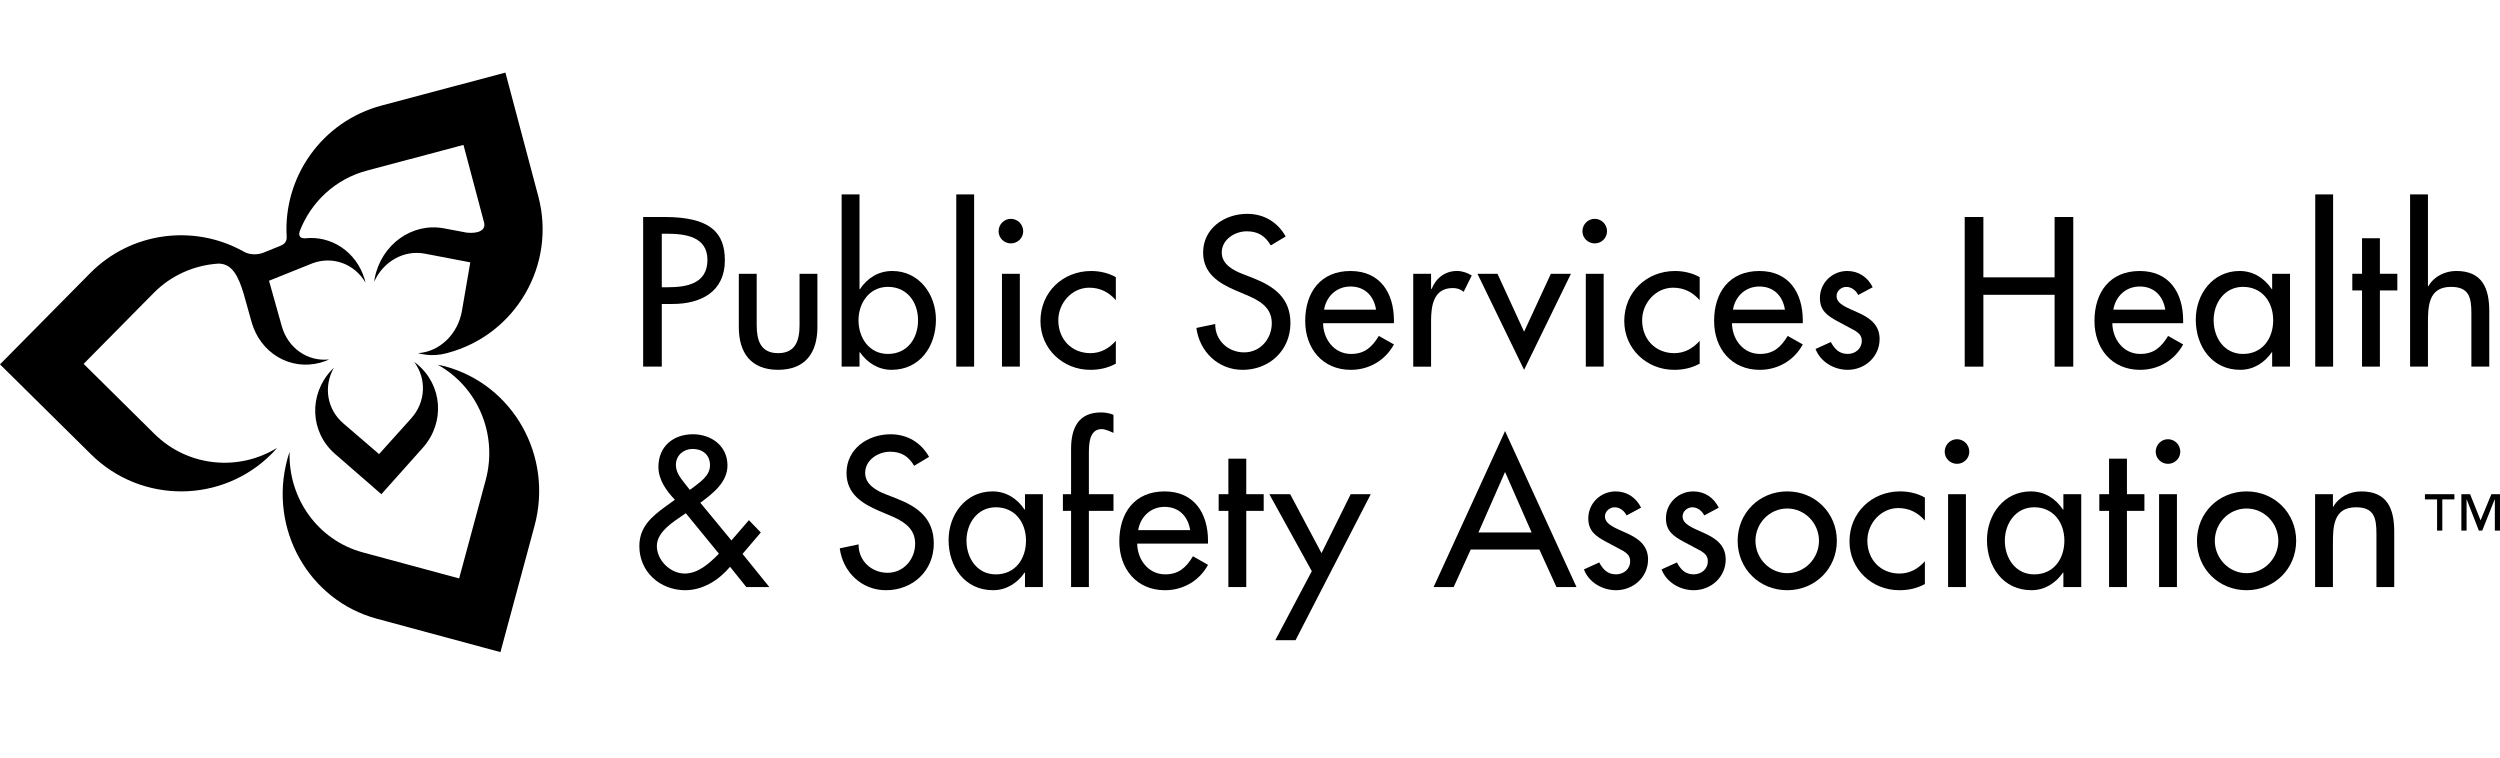 <svg width="165" height="50" viewBox="0 0 165 50" fill="none" xmlns="http://www.w3.org/2000/svg">
<g clip-path="url(#clip0_40_1495)">
<path d="M43.678 18.958H44.069C45.327 18.958 46.691 18.723 46.691 17.153C46.691 15.609 45.223 15.426 44.006 15.426H43.678V18.958ZM43.678 24.197H42.448V14.322H43.861C46.9 14.322 47.841 15.372 47.841 17.178C47.841 19.261 46.257 20.062 44.386 20.062H43.678V24.197Z" fill="black"/>
<path d="M49.942 18.07V21.462C49.942 22.445 50.189 23.308 51.355 23.308C52.521 23.308 52.77 22.445 52.77 21.462V18.07H53.948V21.593C53.948 23.269 53.163 24.408 51.355 24.408C49.548 24.408 48.762 23.269 48.762 21.593V18.07H49.942Z" fill="black"/>
<path d="M60.591 21.135C60.591 19.942 59.871 18.933 58.6 18.933C57.382 18.933 56.661 19.994 56.661 21.135C56.661 22.287 57.357 23.36 58.6 23.36C59.885 23.36 60.591 22.337 60.591 21.135ZM55.548 12.832H56.728V19.089H56.754C57.237 18.358 57.971 17.885 58.89 17.885C60.657 17.885 61.772 19.418 61.772 21.095C61.772 22.851 60.722 24.409 58.837 24.409C57.971 24.409 57.226 23.937 56.754 23.244H56.728V24.197H55.548V12.832Z" fill="black"/>
<path d="M64.292 24.197H63.114V12.831H64.292V24.197Z" fill="black"/>
<path d="M67.309 24.197H66.13V18.069H67.309V24.197ZM67.532 15.266C67.532 15.71 67.163 16.064 66.716 16.064C66.274 16.064 65.907 15.71 65.907 15.266C65.907 14.807 66.274 14.443 66.716 14.443C67.163 14.443 67.532 14.807 67.532 15.266Z" fill="black"/>
<path d="M73.645 19.811C73.174 19.272 72.599 18.988 71.891 18.988C70.738 18.988 69.848 20.008 69.848 21.134C69.848 22.393 70.725 23.308 71.97 23.308C72.651 23.308 73.2 22.994 73.645 22.495V24.002C73.107 24.29 72.57 24.409 71.956 24.409C70.149 24.409 68.67 23.021 68.67 21.188C68.67 19.29 70.137 17.886 72.02 17.886C72.57 17.886 73.174 18.018 73.645 18.294V19.811Z" fill="black"/>
<path d="M83.872 16.197C83.506 15.581 83.034 15.266 82.288 15.266C81.501 15.266 80.636 15.803 80.636 16.668C80.636 17.442 81.397 17.847 82.012 18.081L82.719 18.358C84.12 18.91 85.168 19.683 85.168 21.33C85.168 23.123 83.781 24.41 82.012 24.41C80.416 24.41 79.171 23.229 78.961 21.645L80.205 21.383C80.191 22.471 81.057 23.257 82.118 23.257C83.177 23.257 83.938 22.366 83.938 21.33C83.938 20.268 83.086 19.812 82.236 19.459L81.553 19.169C80.429 18.687 79.406 18.041 79.406 16.668C79.406 15.07 80.82 14.114 82.314 14.114C83.414 14.114 84.318 14.652 84.855 15.608L83.872 16.197Z" fill="black"/>
<path d="M90.82 20.44C90.676 19.523 90.073 18.909 89.131 18.909C88.214 18.909 87.531 19.562 87.389 20.44H90.82ZM87.323 21.329C87.336 22.377 88.044 23.36 89.17 23.36C90.073 23.36 90.558 22.903 91.003 22.171L91.999 22.732C91.422 23.794 90.347 24.41 89.156 24.41C87.283 24.41 86.144 22.994 86.144 21.187C86.144 19.3 87.153 17.886 89.131 17.886C91.082 17.886 91.999 19.325 91.999 21.148V21.329H87.323Z" fill="black"/>
<path d="M94.451 19.065H94.491C94.779 18.345 95.381 17.884 96.165 17.884C96.505 17.884 96.848 18.003 97.135 18.187L96.599 19.262C96.391 19.078 96.153 19.012 95.879 19.012C94.609 19.012 94.451 20.19 94.451 21.187V24.198H93.274V18.07H94.451V19.065Z" fill="black"/>
<path d="M100.59 21.893L102.357 18.07H103.682L100.59 24.41L97.513 18.07H98.834L100.59 21.893Z" fill="black"/>
<path d="M105.842 24.197H104.663V18.069H105.842V24.197ZM106.064 15.266C106.064 15.71 105.696 16.064 105.252 16.064C104.806 16.064 104.44 15.71 104.44 15.266C104.44 14.807 104.806 14.443 105.252 14.443C105.696 14.443 106.064 14.807 106.064 15.266Z" fill="black"/>
<path d="M112.179 19.811C111.705 19.272 111.131 18.988 110.424 18.988C109.271 18.988 108.381 20.008 108.381 21.134C108.381 22.393 109.257 23.308 110.503 23.308C111.184 23.308 111.733 22.994 112.179 22.495V24.002C111.641 24.29 111.105 24.409 110.489 24.409C108.682 24.409 107.201 23.021 107.201 21.188C107.201 19.29 108.668 17.886 110.555 17.886C111.105 17.886 111.705 18.018 112.179 18.294V19.811Z" fill="black"/>
<path d="M117.805 20.44C117.663 19.523 117.06 18.909 116.118 18.909C115.201 18.909 114.517 19.562 114.375 20.44H117.805ZM114.311 21.329C114.322 22.377 115.03 23.36 116.156 23.36C117.06 23.36 117.543 22.903 117.989 22.171L118.984 22.732C118.409 23.794 117.335 24.41 116.144 24.41C114.27 24.41 113.131 22.994 113.131 21.187C113.131 19.3 114.139 17.886 116.118 17.886C118.069 17.886 118.984 19.325 118.984 21.148V21.329H114.311Z" fill="black"/>
<path d="M122.64 19.47C122.497 19.169 122.196 18.935 121.854 18.935C121.529 18.935 121.213 19.196 121.213 19.538C121.213 20.074 121.919 20.308 122.64 20.636C123.361 20.962 124.054 21.407 124.054 22.377C124.054 23.544 123.086 24.409 121.948 24.409C121.056 24.409 120.153 23.895 119.826 23.032L120.835 22.574C121.084 23.032 121.384 23.359 121.948 23.359C122.443 23.359 122.877 23.021 122.877 22.496C122.877 22.17 122.717 22.011 122.443 21.829L121.293 21.212C120.612 20.846 120.114 20.505 120.114 19.668C120.114 18.672 120.925 17.885 121.919 17.885C122.668 17.885 123.27 18.294 123.598 18.959L122.64 19.47Z" fill="black"/>
<path d="M135.604 18.305V14.322H136.836V24.198H135.604V19.457H130.903V24.198H129.671V14.322H130.903V18.305H135.604Z" fill="black"/>
<path d="M142.909 20.44C142.766 19.523 142.164 18.909 141.223 18.909C140.306 18.909 139.621 19.562 139.48 20.44H142.909ZM139.414 21.329C139.426 22.377 140.133 23.36 141.259 23.36C142.164 23.36 142.651 22.903 143.094 22.171L144.088 22.732C143.513 23.794 142.44 24.41 141.248 24.41C139.373 24.41 138.235 22.994 138.235 21.187C138.235 19.3 139.241 17.886 141.223 17.886C143.172 17.886 144.088 19.325 144.088 21.148V21.329H139.414Z" fill="black"/>
<path d="M150.031 21.135C150.031 19.942 149.309 18.933 148.039 18.933C146.82 18.933 146.1 19.994 146.1 21.135C146.1 22.287 146.794 23.36 148.039 23.36C149.324 23.36 150.031 22.337 150.031 21.135ZM151.141 24.197H149.962V23.244H149.94C149.465 23.937 148.733 24.409 147.856 24.409C145.983 24.409 144.921 22.851 144.921 21.095C144.921 19.418 146.034 17.885 147.816 17.885C148.718 17.885 149.451 18.358 149.94 19.089H149.962V18.069H151.141V24.197Z" fill="black"/>
<path d="M153.985 24.197H152.806V12.831H153.985V24.197Z" fill="black"/>
<path d="M157.073 24.197H155.894V19.169H155.253V18.069H155.894V15.724H157.073V18.069H158.224V19.169H157.073V24.197Z" fill="black"/>
<path d="M160.245 12.831V18.895H160.27C160.637 18.241 161.37 17.884 162.117 17.884C163.846 17.884 164.292 19.05 164.292 20.544V24.197H163.111V20.689C163.111 19.642 162.969 18.934 161.765 18.934C160.245 18.934 160.245 20.268 160.245 21.382V24.197H159.066V12.831H160.245Z" fill="black"/>
<path d="M45.683 32.223C46.18 31.828 46.86 31.425 46.86 30.705C46.86 30.009 46.363 29.63 45.708 29.63C45.119 29.63 44.609 30.051 44.609 30.679C44.609 31.177 44.908 31.542 45.197 31.909L45.525 32.329L45.683 32.223ZM45.147 33.953C44.462 34.423 43.352 35.092 43.352 36.036C43.352 36.977 44.241 37.854 45.187 37.854C46.101 37.854 46.835 37.158 47.45 36.545L45.263 33.873L45.147 33.953ZM48.184 37.408C47.437 38.29 46.39 38.954 45.223 38.954C43.573 38.954 42.197 37.752 42.197 36.048C42.197 34.792 42.986 34.111 43.927 33.428L44.542 32.984C43.978 32.394 43.455 31.659 43.455 30.822C43.455 29.46 44.438 28.661 45.734 28.661C46.939 28.661 48.013 29.42 48.013 30.719C48.013 31.828 47.044 32.577 46.221 33.181L48.274 35.669L49.427 34.332L50.213 35.143L49.008 36.558L50.777 38.746H49.258L48.184 37.408Z" fill="black"/>
<path d="M60.335 30.742C59.969 30.127 59.497 29.814 58.75 29.814C57.963 29.814 57.101 30.351 57.101 31.215C57.101 31.987 57.861 32.394 58.475 32.63L59.182 32.905C60.583 33.454 61.63 34.226 61.63 35.877C61.63 37.673 60.245 38.954 58.475 38.954C56.879 38.954 55.635 37.776 55.424 36.191L56.667 35.929C56.654 37.017 57.519 37.804 58.581 37.804C59.641 37.804 60.4 36.911 60.4 35.877C60.4 34.818 59.548 34.358 58.698 34.005L58.018 33.718C56.891 33.232 55.87 32.592 55.87 31.215C55.87 29.617 57.283 28.662 58.776 28.662C59.877 28.662 60.78 29.198 61.318 30.153L60.335 30.742Z" fill="black"/>
<path d="M67.716 35.681C67.716 34.489 66.995 33.48 65.725 33.48C64.508 33.48 63.788 34.543 63.788 35.681C63.788 36.834 64.481 37.909 65.725 37.909C67.009 37.909 67.716 36.886 67.716 35.681ZM68.828 38.747H67.649V37.79H67.624C67.152 38.483 66.419 38.953 65.541 38.953C63.669 38.953 62.607 37.396 62.607 35.644C62.607 33.966 63.72 32.432 65.505 32.432C66.405 32.432 67.139 32.904 67.624 33.637H67.649V32.617H68.828V38.747Z" fill="black"/>
<path d="M73.49 28.57C73.256 28.466 72.953 28.321 72.705 28.321C71.866 28.321 71.866 29.381 71.866 29.983V32.617H73.49V33.719H71.866V38.746H70.691V33.719H70.151V32.617H70.691V29.632C70.691 28.293 71.148 27.22 72.665 27.22C72.953 27.22 73.23 27.272 73.49 27.378V28.57Z" fill="black"/>
<path d="M78.552 34.988C78.406 34.068 77.806 33.453 76.861 33.453C75.945 33.453 75.263 34.11 75.121 34.988H78.552ZM75.055 35.876C75.069 36.925 75.778 37.907 76.902 37.907C77.806 37.907 78.291 37.449 78.735 36.713L79.729 37.28C79.154 38.341 78.082 38.955 76.887 38.955C75.016 38.955 73.875 37.54 73.875 35.733C73.875 33.848 74.884 32.433 76.861 32.433C78.815 32.433 79.729 33.873 79.729 35.693V35.876H75.055Z" fill="black"/>
<path d="M82.253 38.746H81.073V33.718H80.432V32.617H81.073V30.272H82.253V32.617H83.404V33.718H82.253V38.746Z" fill="black"/>
<path d="M83.777 32.618H85.152L87.22 36.507L89.145 32.618H90.469L85.505 42.255H84.169L86.579 37.697L83.777 32.618Z" fill="black"/>
<path d="M99.333 31.149L97.577 35.144H101.088L99.333 31.149ZM97.067 36.27L95.941 38.747H94.617L99.333 28.45L104.049 38.747H102.727L101.598 36.27H97.067Z" fill="black"/>
<path d="M107.354 34.018C107.209 33.719 106.909 33.481 106.569 33.481C106.242 33.481 105.927 33.744 105.927 34.083C105.927 34.618 106.633 34.856 107.354 35.185C108.075 35.512 108.772 35.958 108.772 36.924C108.772 38.091 107.799 38.954 106.66 38.954C105.77 38.954 104.864 38.447 104.539 37.581L105.548 37.121C105.796 37.581 106.097 37.907 106.66 37.907C107.157 37.907 107.589 37.568 107.589 37.045C107.589 36.714 107.431 36.558 107.157 36.374L106.007 35.76C105.325 35.394 104.827 35.051 104.827 34.213C104.827 33.217 105.64 32.433 106.633 32.433C107.381 32.433 107.982 32.839 108.311 33.506L107.354 34.018Z" fill="black"/>
<path d="M112.48 34.018C112.336 33.719 112.035 33.481 111.694 33.481C111.366 33.481 111.051 33.744 111.051 34.083C111.051 34.618 111.759 34.856 112.48 35.185C113.199 35.512 113.896 35.958 113.896 36.924C113.896 38.091 112.926 38.954 111.784 38.954C110.896 38.954 109.989 38.447 109.664 37.581L110.674 37.121C110.921 37.581 111.223 37.907 111.784 37.907C112.284 37.907 112.716 37.568 112.716 37.045C112.716 36.714 112.559 36.558 112.284 36.374L111.132 35.76C110.451 35.394 109.952 35.051 109.952 34.213C109.952 33.217 110.764 32.433 111.759 32.433C112.505 32.433 113.11 32.839 113.437 33.506L112.48 34.018Z" fill="black"/>
<path d="M115.861 35.694C115.861 36.846 116.79 37.83 117.956 37.83C119.121 37.83 120.053 36.846 120.053 35.694C120.053 34.53 119.121 33.561 117.956 33.561C116.79 33.561 115.861 34.53 115.861 35.694ZM121.232 35.694C121.232 37.541 119.791 38.954 117.956 38.954C116.123 38.954 114.684 37.541 114.684 35.694C114.684 33.848 116.123 32.432 117.956 32.432C119.791 32.432 121.232 33.848 121.232 35.694Z" fill="black"/>
<path d="M127.042 34.358C126.571 33.82 125.995 33.532 125.287 33.532C124.135 33.532 123.245 34.554 123.245 35.68C123.245 36.939 124.123 37.854 125.367 37.854C126.047 37.854 126.597 37.541 127.042 37.044V38.548C126.504 38.838 125.967 38.954 125.352 38.954C123.545 38.954 122.066 37.568 122.066 35.733C122.066 33.835 123.533 32.431 125.418 32.431C125.967 32.431 126.571 32.564 127.042 32.84V34.358Z" fill="black"/>
<path d="M129.751 38.747H128.574V32.618H129.751V38.747ZM129.974 29.814C129.974 30.258 129.607 30.613 129.162 30.613C128.718 30.613 128.35 30.258 128.35 29.814C128.35 29.355 128.718 28.988 129.162 28.988C129.607 28.988 129.974 29.355 129.974 29.814Z" fill="black"/>
<path d="M136.249 35.681C136.249 34.489 135.528 33.48 134.258 33.48C133.041 33.48 132.319 34.543 132.319 35.681C132.319 36.834 133.016 37.909 134.258 37.909C135.542 37.909 136.249 36.886 136.249 35.681ZM137.362 38.747H136.183V37.79H136.157C135.683 38.483 134.953 38.953 134.076 38.953C132.2 38.953 131.14 37.396 131.14 35.644C131.14 33.966 132.254 32.432 134.033 32.432C134.94 32.432 135.673 32.904 136.157 33.637H136.183V32.617H137.362V38.747Z" fill="black"/>
<path d="M140.378 38.746H139.198V33.718H138.555V32.617H139.198V30.272H140.378V32.617H141.531V33.718H140.378V38.746Z" fill="black"/>
<path d="M143.678 38.747H142.499V32.618H143.678V38.747ZM143.899 29.814C143.899 30.258 143.534 30.613 143.087 30.613C142.642 30.613 142.276 30.258 142.276 29.814C142.276 29.355 142.642 28.988 143.087 28.988C143.534 28.988 143.899 29.355 143.899 29.814Z" fill="black"/>
<path d="M146.178 35.694C146.178 36.846 147.106 37.83 148.272 37.83C149.438 37.83 150.37 36.846 150.37 35.694C150.37 34.53 149.438 33.561 148.272 33.561C147.106 33.561 146.178 34.53 146.178 35.694ZM151.547 35.694C151.547 37.541 150.107 38.954 148.272 38.954C146.439 38.954 145 37.541 145 35.694C145 33.848 146.439 32.432 148.272 32.432C150.107 32.432 151.547 33.848 151.547 35.694Z" fill="black"/>
<path d="M153.973 33.442H153.999C154.368 32.789 155.101 32.433 155.847 32.433C157.576 32.433 158.019 33.599 158.019 35.092V38.746H156.845V35.237C156.845 34.189 156.698 33.48 155.492 33.48C153.973 33.48 153.973 34.818 153.973 35.928V38.746H152.797V32.616H153.973V33.442Z" fill="black"/>
<path d="M165 35.02H164.66V32.96H164.648L163.827 35.02H163.604L162.803 32.96H162.794V35.02H162.45V32.617H163.026L163.718 34.345L164.431 32.617H165V35.02ZM161.989 32.96H161.192V35.02H160.847V32.96H160.046V32.617H161.989V32.96Z" fill="black"/>
<path d="M29.369 24.177C29.213 24.134 29.056 24.108 28.895 24.077C31.496 25.514 32.877 28.631 32.056 31.687L30.303 38.176L23.948 36.459C20.951 35.649 19.016 32.855 19.114 29.824C19.062 29.983 19.006 30.138 18.964 30.305C17.719 34.903 20.367 39.618 24.871 40.836L33.029 43.04L35.278 34.709C36.522 30.108 33.88 25.396 29.369 24.177Z" fill="black"/>
<path d="M10.201 28.646L5.519 24.016L10.145 19.334C11.33 18.138 12.861 17.497 14.418 17.398C15.332 17.398 15.738 18.245 16.087 19.402L16.593 21.213C16.626 21.336 16.667 21.453 16.71 21.567C16.713 21.582 16.718 21.596 16.723 21.611C16.723 21.614 16.723 21.614 16.724 21.614C17.47 23.569 19.531 24.566 21.506 23.819C21.579 23.789 21.648 23.754 21.719 23.722C20.325 23.878 19.008 22.996 18.595 21.52L17.755 18.529L20.623 17.378C21.977 16.873 23.411 17.431 24.121 18.65C24.104 18.57 24.086 18.495 24.063 18.414C23.502 16.589 21.842 15.529 20.104 15.73C20.098 15.73 20.096 15.727 20.089 15.727C19.704 15.727 19.732 15.438 19.774 15.28C20.501 13.37 22.1 11.819 24.225 11.257L30.589 9.564L31.948 14.682C32.079 15.176 31.61 15.434 30.808 15.355L30.165 15.232H30.16C30.126 15.223 30.102 15.218 30.082 15.217L29.304 15.072C27.206 14.672 25.167 16.131 24.73 18.362C24.713 18.441 24.705 18.52 24.694 18.6C25.279 17.274 26.649 16.472 28.048 16.743L31.039 17.316L30.487 20.52C30.223 22.059 28.998 23.226 27.59 23.306C27.665 23.327 27.739 23.351 27.817 23.363C28.237 23.45 28.654 23.457 29.056 23.398C29.052 23.398 29.052 23.398 29.05 23.401C29.069 23.398 29.088 23.394 29.106 23.391C29.23 23.369 29.355 23.343 29.477 23.311C29.497 23.306 29.514 23.303 29.532 23.297C34.044 22.098 36.728 17.469 35.528 12.959L33.357 4.791L25.191 6.963C21.23 8.015 18.678 11.705 18.921 15.643L18.92 15.641C18.92 15.641 18.977 16.036 18.541 16.209L17.389 16.675C17.389 16.675 16.708 16.974 16.055 16.588C16.012 16.561 15.978 16.543 15.948 16.53C12.732 14.803 8.636 15.309 5.941 18.037L0 24.048L6.011 29.989C9.332 33.27 14.681 33.245 17.964 29.918C18.079 29.803 18.18 29.679 18.287 29.558C15.764 31.12 12.407 30.823 10.201 28.646Z" fill="black"/>
<path d="M21.868 24.439C20.367 26.047 20.455 28.517 22.109 29.956L25.17 32.618L27.91 29.548C29.393 27.878 29.202 25.408 27.52 24.026C27.459 23.979 27.399 23.936 27.339 23.892C28.155 24.981 28.118 26.53 27.134 27.619L25.018 29.97L22.658 27.942C21.561 27 21.348 25.474 22.035 24.278C21.977 24.33 21.921 24.381 21.868 24.439Z" fill="black"/>
</g>
<defs>
<clipPath id="clip0_40_1495">
<rect width="165" height="50" fill="white"/>
</clipPath>
</defs>
</svg>
